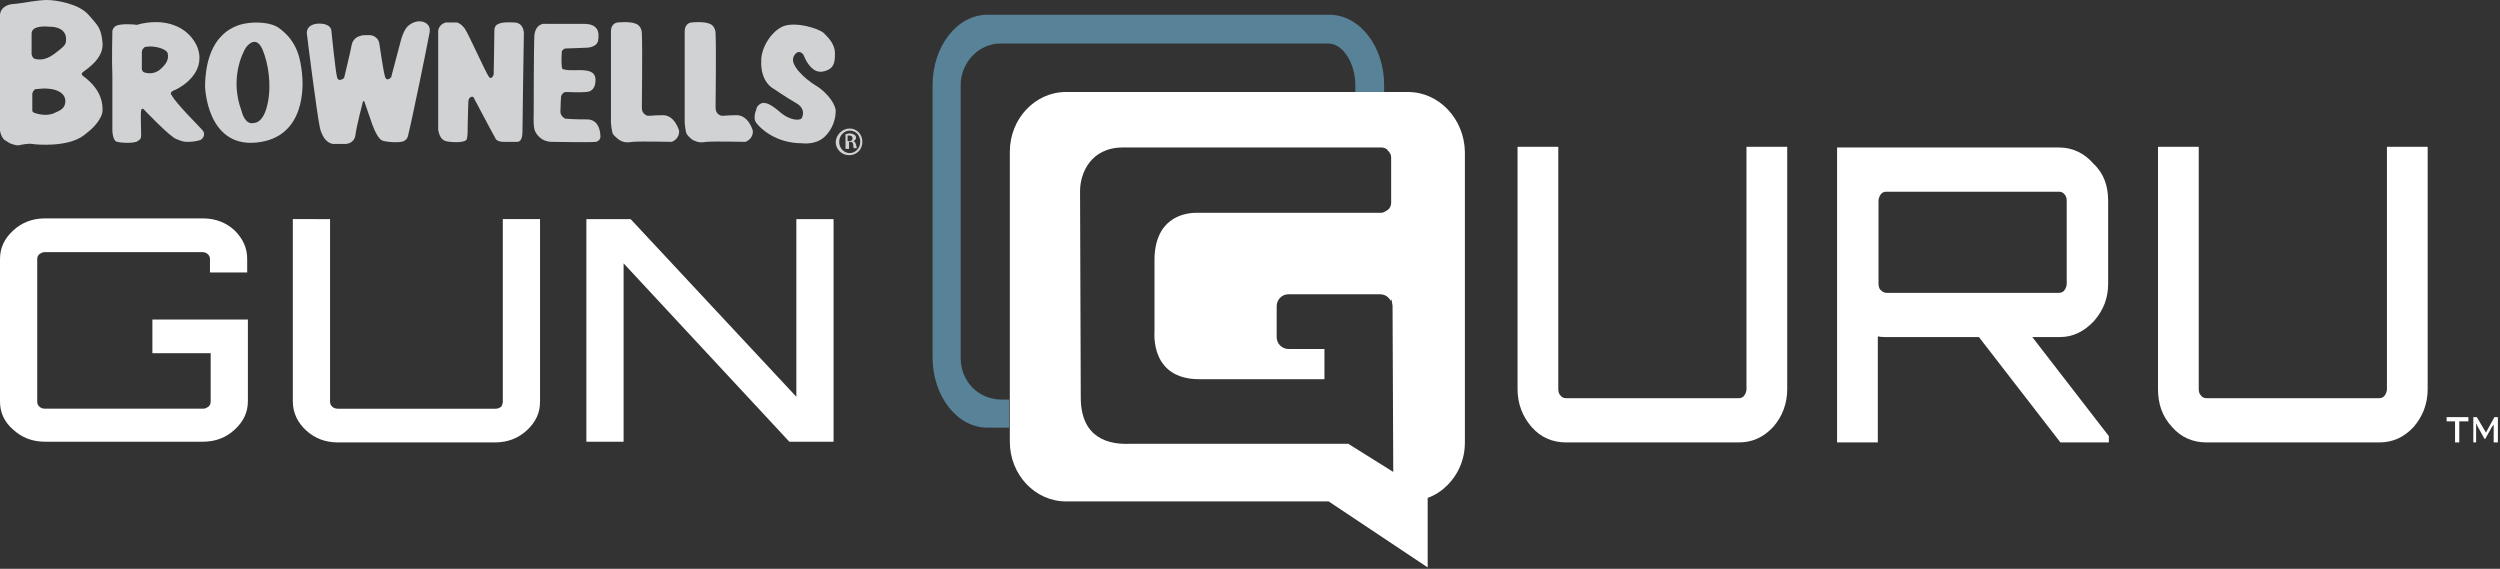<?xml version="1.0" encoding="utf-8"?>
<!-- Generator: Adobe Illustrator 26.3.1, SVG Export Plug-In . SVG Version: 6.00 Build 0)  -->
<svg version="1.0" id="Layer_1" xmlns="http://www.w3.org/2000/svg" xmlns:xlink="http://www.w3.org/1999/xlink" x="0px" y="0px"
	 viewBox="0 0 356 81" style="enable-background:new 0 0 356 81;" xml:space="preserve">
<rect x="0" y="0" width="356" height="81" fill="#333333" stroke="none"/>
<style type="text/css">
	.st0{fill:#588298;}
	.st1{fill:#FFFFFF;}
	.st2{fill:#D0D2D3;}
</style>
<g>
	<path class="st0" d="M143.7,56.9h-1c-3.6,0-5.9-2.8-5.9-5.9V12.1c0-3.2,2.6-5.9,5.6-5.9l46.8,0c2,0,3.8,2.8,3.8,5.9v1h4.1v-1
		c0-5.5-3.5-10-7.8-10h-48.7c-4.3,0-7.8,4.5-7.8,10v38.8c0,5.5,3.5,10,7.8,10h3.1V56.9z"/>
	<g>
		<path class="st1" d="M35.2,36.9v1.9h-5.3v-1.9c0-0.3-0.1-0.5-0.3-0.7c-0.2-0.2-0.5-0.3-0.8-0.3H6.4c-0.3,0-0.5,0.1-0.8,0.3
			c-0.2,0.2-0.3,0.4-0.3,0.7v20.3c0,0.3,0.1,0.5,0.3,0.7c0.2,0.2,0.5,0.3,0.8,0.3h22.5c0.3,0,0.5-0.1,0.8-0.3
			c0.2-0.2,0.3-0.4,0.3-0.7v-6.9h-8.3v-4.8h13.6v11.6c0,1.6-0.6,2.9-1.9,4.1c-1.2,1.1-2.7,1.7-4.5,1.7H6.4c-1.8,0-3.3-0.6-4.5-1.7
			C0.6,60.1,0,58.7,0,57.2V36.9c0-1.6,0.6-2.9,1.9-4.1c1.2-1.1,2.7-1.7,4.5-1.7h22.5c1.8,0,3.3,0.6,4.5,1.7
			C34.6,34,35.2,35.3,35.2,36.9z"/>
		<path class="st1" d="M71.6,57.2v-26h5.3v26c0,1.6-0.6,2.9-1.9,4.1c-1.2,1.1-2.7,1.7-4.5,1.7H48.1c-1.8,0-3.3-0.6-4.5-1.7
			c-1.2-1.1-1.9-2.5-1.9-4.1v-26H47v26c0,0.3,0.1,0.5,0.3,0.7c0.2,0.2,0.5,0.3,0.8,0.3h22.5c0.3,0,0.5-0.1,0.8-0.3
			C71.5,57.7,71.6,57.4,71.6,57.2z"/>
		<path class="st1" d="M113.4,56.5V31.2h5.3v31.7h-6.3L88.8,37.5v25.4h-5.3V31.2h6.3L113.4,56.5z"/>
	</g>
	<path class="st1" d="M248.7,55.4V20.9h5.8v34.5c0,2.1-0.7,3.9-2,5.4c-1.4,1.5-3,2.2-4.9,2.2h-24.6c-1.9,0-3.6-0.7-4.9-2.2
		s-2-3.3-2-5.4V20.9h5.8v34.5c0,0.4,0.1,0.7,0.3,0.9c0.2,0.3,0.5,0.4,0.8,0.4h24.6c0.3,0,0.6-0.1,0.8-0.4
		C248.6,56,248.7,55.7,248.7,55.4z"/>
	<path class="st1" d="M200.5,13.1h-7.4h-41.3c-4.4,0-8,3.8-8,8.5v39.4v1.9c0,4.7,3.6,8.5,8,8.5h37.4l14.1,9.4l0-9.9
		c1.1-0.4,2-1,2.8-1.8c1-1,1.8-2.3,2.2-3.8c0.2-0.7,0.3-1.5,0.3-2.3V21.6C208.5,16.9,204.9,13.1,200.5,13.1z M192,63.2h-16.2
		c-1.4,0-13.9,0-15,0c-2.8,0.1-6.9-0.7-6.9-6.6c0-0.7-0.1-28.9-0.1-29.4c0-2.5,1.5-6.2,6.1-6.2h36.8c0.3,0,0.7,0.1,0.9,0.4
		c0.3,0.3,0.5,0.6,0.5,1v6.5c0,0.4-0.2,0.8-0.5,1l0,0c-0.3,0.2-0.6,0.4-0.9,0.4h-26.3c-1.9,0-6.1,0.8-6,7l0,9.9
		c0,0.3-0.6,6.8,6.4,6.8h17.8v-4.3h-5.1c-0.9,0-1.7-0.7-1.7-1.7v-4.4c0-0.9,0.7-1.7,1.7-1.7h13c0.5,0,1,0.2,1.3,0.6
		c0.1,0.1,0.2,0.2,0.3,0.4c0,0,0-0.4,0-0.4c0,0.1,0,0.2,0.1,0.3c0,0.3,0.1,0.6,0.1,0.7l0.1,23.7L192,63.2z"/>
	<path class="st1" d="M300.2,28.6v11.8c0,2.1-0.7,3.8-2,5.3c-1.4,1.5-3,2.3-4.9,2.3h-3.9l10.9,14.1V63h-6.9l-11.6-15h-13.2
		c-0.3,0-0.7,0-1.2-0.1V63h-5.8V21h31.6c1.9,0,3.6,0.8,4.9,2.3C299.6,24.7,300.2,26.5,300.2,28.6z M268.6,41.7h24.6
		c0.3,0,0.6-0.1,0.8-0.4c0.2-0.3,0.3-0.6,0.3-0.9V28.6c0-0.4-0.1-0.7-0.3-0.9c-0.2-0.3-0.5-0.4-0.8-0.4h-24.6
		c-0.3,0-0.6,0.1-0.8,0.4c-0.2,0.3-0.3,0.6-0.3,0.9v11.8c0,0.4,0.1,0.7,0.3,0.9C268,41.5,268.3,41.7,268.6,41.7z"/>
	<path class="st1" d="M339.9,55.4V20.9h5.8v34.5c0,2.1-0.7,3.9-2,5.4c-1.4,1.5-3,2.2-4.9,2.2h-24.6c-1.9,0-3.6-0.7-4.9-2.2
		c-1.4-1.5-2-3.3-2-5.4V20.9h5.8v34.5c0,0.4,0.1,0.7,0.3,0.9c0.2,0.3,0.5,0.4,0.8,0.4h24.6c0.3,0,0.6-0.1,0.8-0.4
		C339.8,56,339.9,55.7,339.9,55.4z"/>
	<g>
		<g>
			<path class="st2" d="M5,16.1c0,0,1.3,0.5,2.5,0.1c1.2-0.5,1.8-0.8,1.8-1.8c0,0,0.2-1.8-3.1-1.8L5,12.7c0,0-0.3,0.2-0.4,0.6
				c0,0.4,0,2.3,0,2.3S4.5,16,5,16.1 M5,8.4c0.3,0,1.2,0.4,2.7-0.7c1.6-1.2,1.7-1.4,1.7-2c0,0,0.3-1.9-2.4-1.9c0,0-2.4-0.3-2.5,0.9
				l0,3.1C4.6,7.8,4.5,8.2,5,8.4C5,8.4,4.8,8.3,5,8.4 M1.6,0.6c0.3,0,1.7-0.2,1.7-0.2S5.5,0,6.7,0c1.2,0,4.5,0.5,5.9,2.1
				c1.4,1.6,1.8,1.9,2,4c0.2,2.2-2.2,3.7-2.7,4.1c-0.5,0.3-0.1,0.6-0.1,0.6c2.9,2.1,2.8,4.3,2.8,4.9c0,0.6-0.3,1.1-0.7,1.7
				c-0.6,0.8-1.1,1.2-2,1.9c-2.3,1.7-6.7,1.3-7.3,1.2c-0.6-0.1-1.5,0.1-2,0.2c-0.5,0-1.2-0.3-1.2-0.3l-0.8-0.5
				C0.1,19.4,0,18.6,0,18.6v-1c0-2.4,0-15.5,0-15.5C0.1,0.8,1.6,0.6,1.6,0.6"/>
			<path class="st2" d="M20.2,7.5l0,2.4c0,0,0.1,0.3,0.3,0.4c0.3,0.1,1.5,0.4,2.4-0.5c0.9-0.8,1.1-1.4,1-2.1c0-0.7-1.9-1.3-3.3-1
				C20.5,6.9,20.2,6.9,20.2,7.5 M16,10.7c-0.1-1.9,0-5.8,0-6.2c0-0.4,0.3-0.7,0.5-0.8c0.7-0.4,2.7-0.2,2.7-0.2
				c0.4,0.1,0.3,0,0.8-0.1c0.5-0.1,3.7-0.9,6.3,1c2.3,1.8,2.1,3.9,2.1,3.9c0,2.8-3.1,4.4-3.7,4.6c-0.6,0.3-0.3,0.6-0.3,0.6
				c0.8,1.4,3.7,4.2,4.4,5c0.7,0.8-0.2,1.4-0.2,1.4s-0.6,0.3-1.9,0.3c-0.4,0-0.6,0-1.6-0.4c-1-0.4-4.6-4.2-4.6-4.2
				c-0.3-0.3-0.4,0.1-0.4,0.1c-0.1,0.6,0,2.7,0,3.4c0,0.7-0.1,0.7-0.5,1c-0.4,0.3-2.1,0.3-2.9,0.1C16,20.1,16,18.5,16,18.5L16,10.7z
				"/>
			<path class="st2" d="M36.2,17.5c0,0,1.3,0.1,1.9-2.7c0.6-2.7,0.1-5.8-0.7-7.7c-0.8-1.9-1.9-1-2.4-0.3c-0.5,0.8-2.3,4.5-0.6,9
				C34.4,15.9,34.9,17.9,36.2,17.5 M35.2,3.3c1.4-0.2,3.3-0.1,4.4,0.6c2.9,2,3.2,4.8,3.4,6.5c0.2,1.7,0.6,9.2-6.5,9.9
				c-7.1,0.7-7.3-8-7.3-8C29.3,4.5,33.8,3.5,35.2,3.3"/>
			<path class="st2" d="M51.9,14.5l1,2.9c0,0,0.7,2.2,1.5,2.6c0.4,0.2,2.4,0.4,3.1,0.1c0.4-0.2,0.6-0.5,0.7-1.2
				c0.4-1.5,2.7-12.7,2.8-13.4c0.1-0.7,0.5-1.5-0.2-2.1c-0.9-0.7-2.1-0.3-2.8,0.4c-0.6,0.7-0.9,1.9-0.9,1.9l-1.4,5.3
				c0,0-0.7,0.8-0.9-0.2C54.6,10.2,54,6.1,54,6.1s-0.2-1.1-1.5-1.1c-1.3,0-1.1,0.1-1.1,0.1s-1,0.1-1.3,1.2c-0.2,1.1-1.1,4.8-1.1,4.8
				S48.2,11.8,48,11c-0.2-0.6-0.8-6.5-0.8-6.5s0.1-0.9-1.2-1.1c-1.3-0.2-2.4,0.3-2.3,1.4c0.1,1,1.5,11.8,1.8,13.1
				c0,0,0.3,2.3,1.9,2.6h1.8c0,0,1.2,0,1.4-1.2c0.2-1.5,1-4.5,1-4.5S51.7,14.1,51.9,14.5"/>
			<path class="st2" d="M66.7,14.4c0,0-0.1,2.5-0.1,3.5c0,1,0,1.2-0.1,1.8c0,0.7-2.2,0.6-3,0.4c-0.8-0.2-1-1.1-1.1-1.6
				c0-0.5,0-13.1,0-14.1c0.1-1,1.1-1.2,1.1-1.2s1.2,0,1.5,0c0.2,0,0.7,0.2,1.2,0.9c0.5,0.7,3,6.3,3.4,6.8c0.4,0.6,0.7-0.3,0.7-0.3
				s0.1-5.4,0.1-6.3c0-1,1-1.2,2.8-1.1c1.4,0,1.4,1.5,1.4,1.5s-0.2,12.5-0.2,14c0,1.4-0.5,1.5-0.8,1.5c-0.2,0-1,0-1.8,0
				c-0.9,0-1.2-0.3-1.3-0.6c-0.2-0.3-3.1-5.8-3.1-5.8S66.8,13.6,66.7,14.4"/>
			<path class="st2" d="M76,16.3c0,0-0.1,1.8,0.2,2.4c0.3,0.6,1,1.5,2.4,1.5c1.5,0,5,0.1,6.3,0c0,0,0.6-0.2,0.6-0.7
				c0-1.4-0.6-2.5-1.9-2.5c-0.6,0-1.8,0-3.1-0.1c0,0-0.7-0.3-0.7-1c0-0.7,0.1-2.2,0.1-2.2s0.2-0.6,0.7-0.6c0.5,0,1.9,0.1,2.8,0
				c0.6,0,1.4-0.3,1.4-1.7c0-1.2-0.9-1.5-3-1.4c-1.5,0-1.3-0.1-1.3-0.1s-0.5,0.1-0.5-0.4c-0.1-0.6,0-2.2,0-2.2s0.2-0.4,0.6-0.4
				c0.4,0,2.7-0.1,2.7-0.1s1.9,0.1,1.9-1.3c0,0,0.2-1.1-0.4-1.6c-0.5-0.5-1.3-0.5-1.7-0.5c-0.4,0-4.9,0-5.4,0
				c-0.5-0.1-1.4,0.2-1.6,1.5C76,6.2,76,16.3,76,16.3"/>
			<path class="st2" d="M87,17.5c0,0,0.1,1.3,0.3,1.6c0.2,0.3,0.8,0.8,1,0.9c0.3,0.1,0.5,0.4,1.8,0.2c1.1-0.1,5.3,0,5.5,0
				c0.2,0,1.2-0.5,1.1-1.6c0,0-0.6-2.2-2.3-2.2c-1.7,0-2.1,0.2-2.4,0c-0.3-0.2-0.6-0.4-0.6-1.1c0-0.7,0.1-8.7,0-10.4
				c0,0,0.1-1.1-0.8-1.5c-0.9-0.4-2.6-0.2-2.6-0.2s-1,0-1,1.3C87,6,87,17.5,87,17.5"/>
			<path class="st2" d="M108,15c0.7-0.7,1.6-0.3,3,0.9c1.6,1.4,2.9,1.2,3.1,1c0.2-0.2,0.7-1.4-0.7-2.2c-1.4-0.8-3.6-2.3-3.6-2.3
				c-1.6-1.3-1.4-3.6-1.4-3.6c-0.1-1.8,1.3-4.2,3-5c1.7-0.8,5.1,0.2,5.9,0.9c0.7,0.7,1.6,1.6,1.6,2.9c0,1.3-0.1,2.3-1.8,2.6
				c-1.3,0.2-2.2-1.2-2.6-2.2c-0.2-0.6-1-1-1.5,0.1c-0.5,1.1,1.4,3,3.2,4.1c1.8,1.1,2.9,2.9,2.8,3.7c0,0.8-0.3,2.4-1.6,3.6
				c-1.3,1.2-3.2,0.9-3.2,0.9c-3.8,0-6-2.2-6.5-2.9c-0.5-0.6-0.1-1.7,0-1.9C107.7,15.3,107.9,15.1,108,15"/>
			<path class="st2" d="M120.7,20.1h0.2c0.3,0,0.5-0.1,0.5-0.4c0-0.2-0.1-0.4-0.5-0.4c-0.1,0-0.2,0-0.2,0V20.1z M120.7,21.2h-0.3
				v-2.1c0.2,0,0.3-0.1,0.6-0.1c0.3,0,0.5,0.1,0.7,0.2c0.1,0.1,0.2,0.2,0.2,0.4c0,0.3-0.2,0.4-0.4,0.5v0c0.2,0,0.3,0.2,0.4,0.5
				c0.1,0.3,0.1,0.5,0.1,0.5h-0.4c-0.1-0.1-0.1-0.3-0.1-0.5c0-0.3-0.2-0.4-0.4-0.4h-0.2V21.2z M121,18.6c-0.8,0-1.5,0.7-1.5,1.6
				c0,0.9,0.7,1.6,1.5,1.6c0.8,0,1.5-0.7,1.5-1.6C122.5,19.3,121.9,18.6,121,18.6L121,18.6z M121,18.3c1,0,1.8,0.8,1.8,1.9
				c0,1.1-0.8,1.9-1.9,1.9c-1,0-1.9-0.8-1.9-1.9C119.1,19.1,120,18.3,121,18.3L121,18.3z"/>
			<path class="st2" d="M97.5,17.5c0,0,0.1,1.3,0.3,1.6c0.2,0.3,0.7,0.8,1,0.9c0.3,0.1,0.6,0.4,1.8,0.2c1.1-0.1,5.3,0,5.5,0
				c0.2,0,1.2-0.5,1.1-1.6c0,0-0.6-2.2-2.3-2.2c-1.7,0-2.1,0.2-2.4,0c-0.3-0.2-0.6-0.4-0.6-1.1c0-0.7,0.1-8.7,0-10.4
				c0,0,0.1-1.1-0.8-1.5c-0.9-0.4-2.6-0.2-2.6-0.2s-1,0-1,1.3C97.5,6,97.5,17.5,97.5,17.5"/>
		</g>
	</g>
</g>
<g>
	<path class="st1" d="M350.2,60v3h-0.6v-3h-1.2v-0.6h3.1V60H350.2z"/>
	<path class="st1" d="M352.2,63v-3.6h0.5l1.3,2.2l1.2-2.2h0.5V63h-0.6v-2.2c0,0,0-0.1,0-0.2c0-0.1,0-0.1,0-0.2
		c0,0.1-0.1,0.2-0.1,0.2c0,0.1,0,0.1-0.1,0.1l-1,1.8h-0.1l-1-1.8c0-0.1-0.1-0.1-0.1-0.2c0-0.1,0-0.1-0.1-0.2c0,0.1,0,0.1,0,0.2
		c0,0.1,0,0.1,0,0.2V63H352.2z"/>
</g>
</svg>
